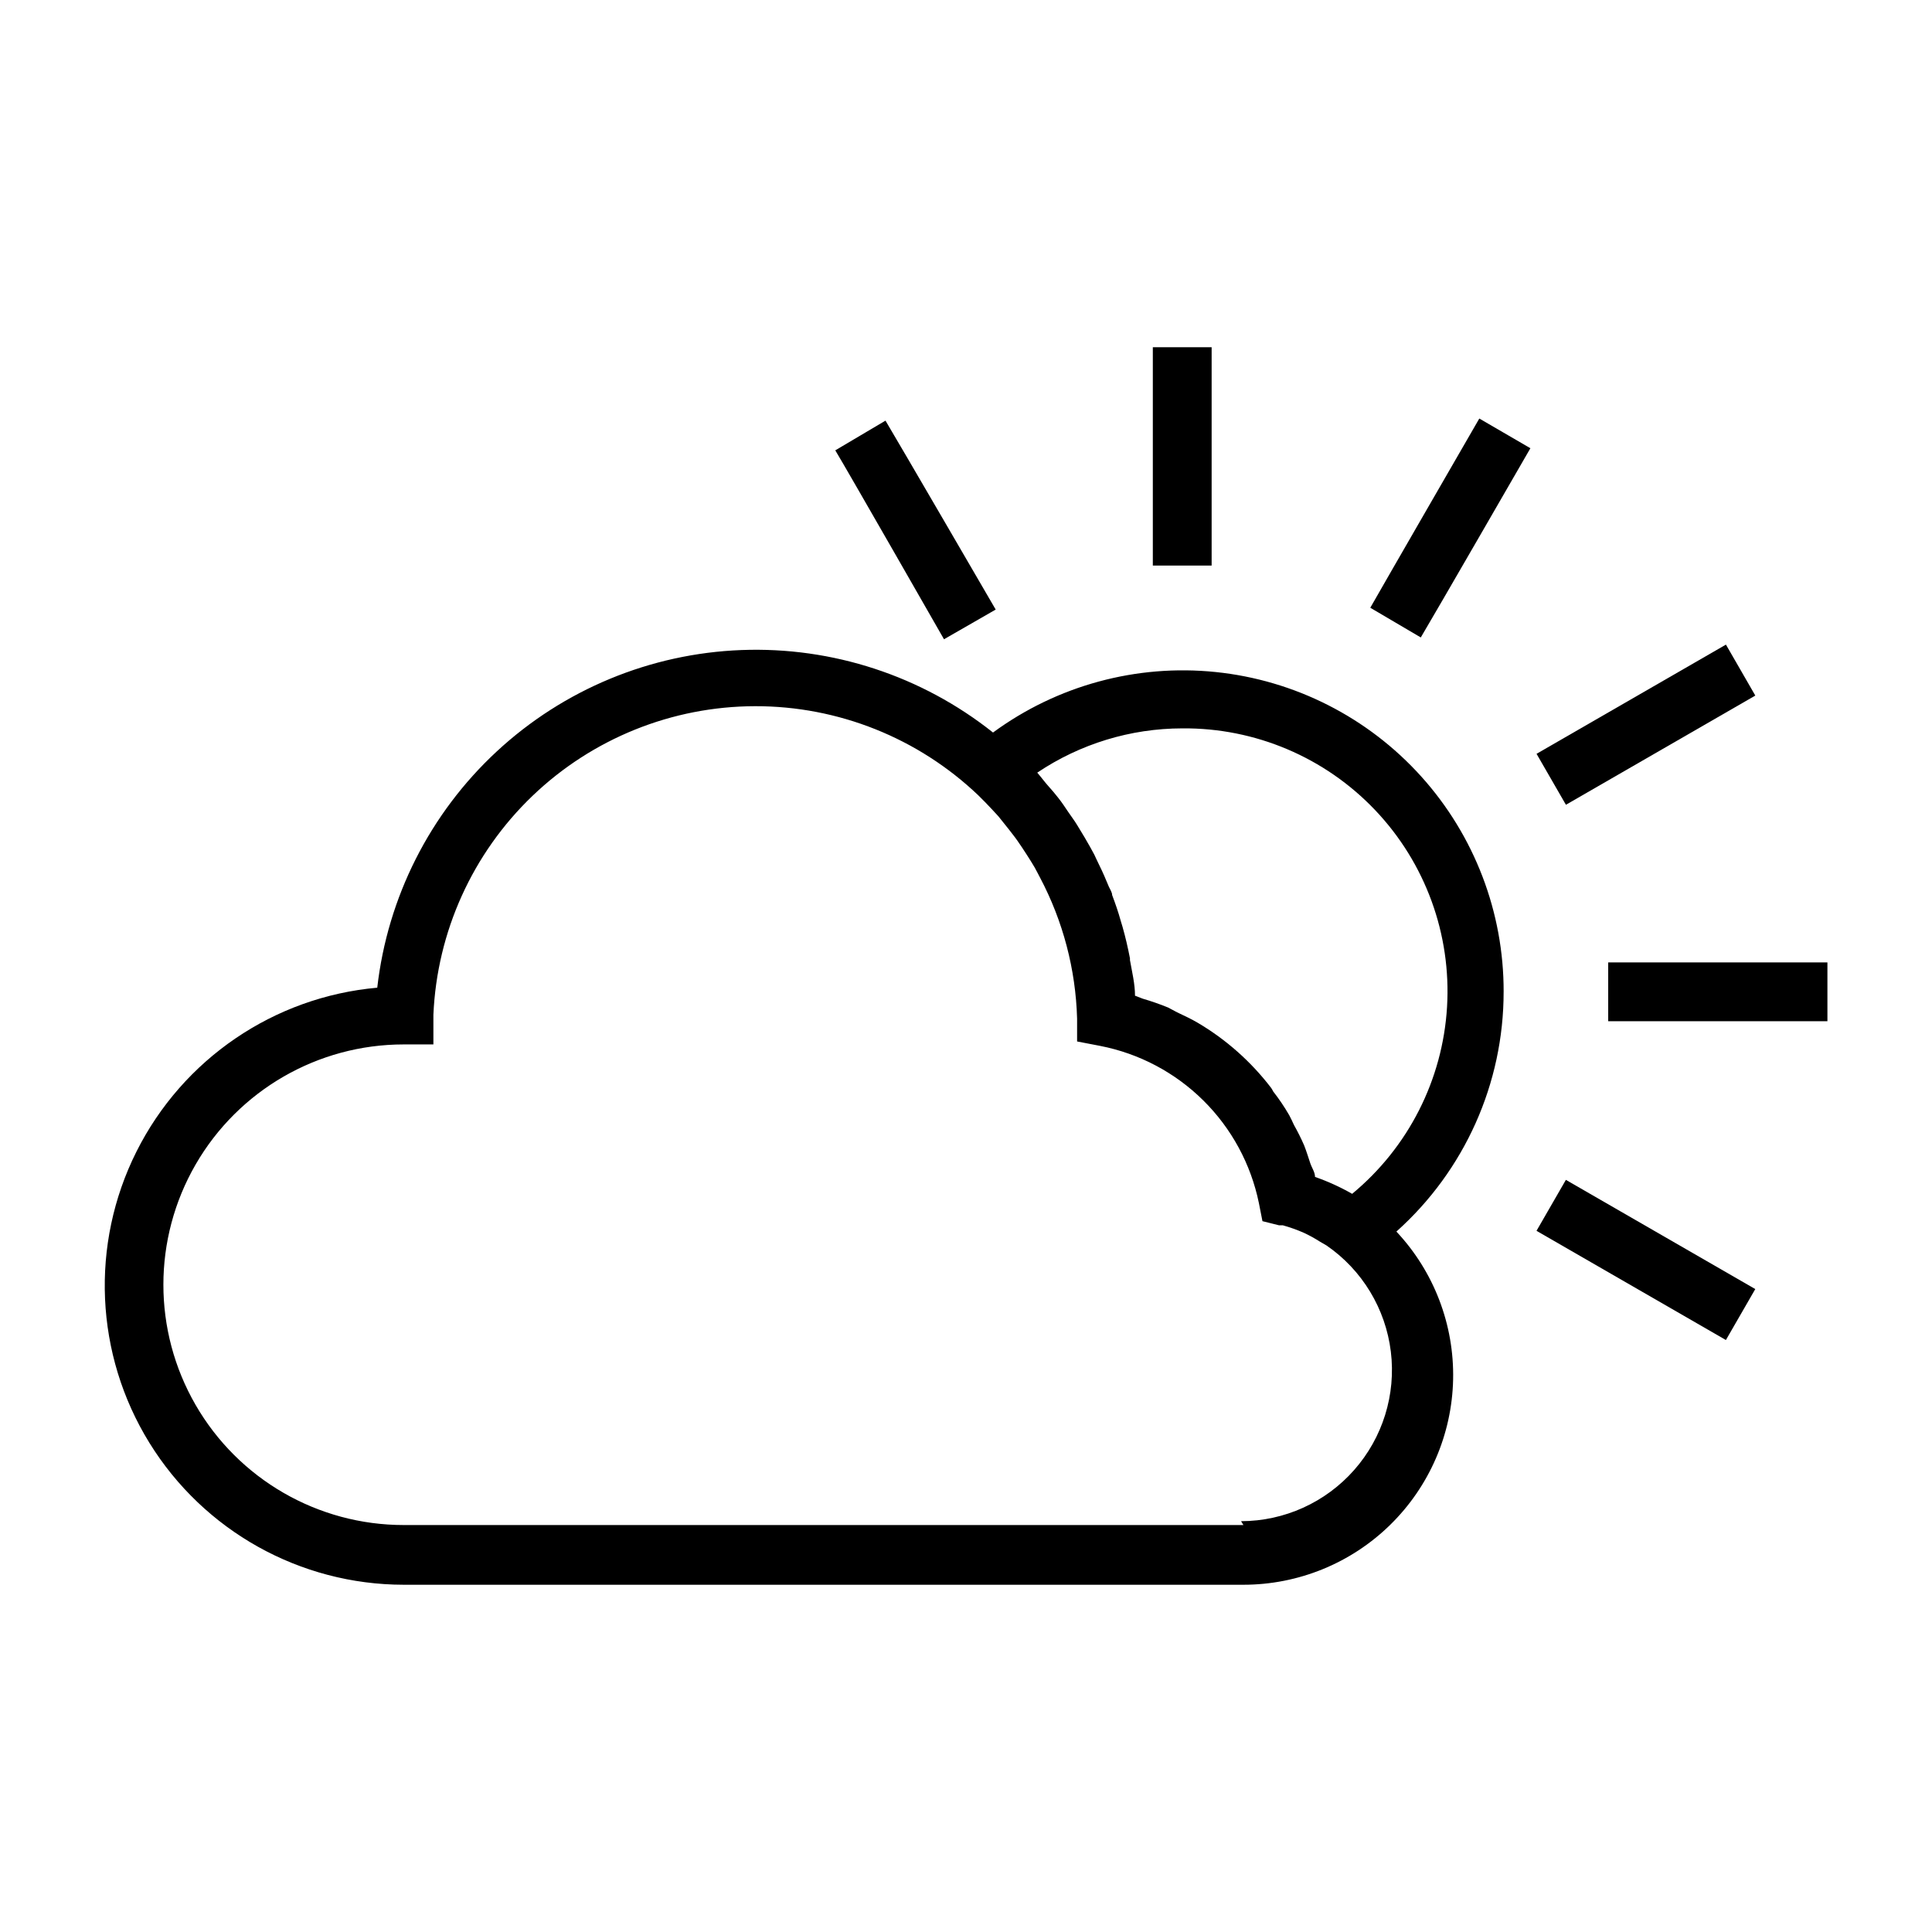 <?xml version="1.0" encoding="UTF-8"?>
<!-- Uploaded to: ICON Repo, www.svgrepo.com, Generator: ICON Repo Mixer Tools -->
<svg fill="#000000" width="800px" height="800px" version="1.1" viewBox="144 144 512 512" xmlns="http://www.w3.org/2000/svg">
 <g>
  <path d="m542.48 406.85c0.047-21.078-7.738-41.422-21.844-57.082-14.109-15.66-33.527-25.523-54.496-27.676s-41.984 3.562-58.98 16.035c-18.898-15.023-42.555-22.777-66.68-21.859-24.125 0.922-47.125 10.449-64.828 26.863-17.703 16.414-28.941 38.629-31.676 62.617-27.367 2.445-51.516 18.887-63.82 43.453-12.305 24.562-11.012 53.75 3.414 77.129 14.43 23.383 39.938 37.625 67.41 37.645h222.54c14.535 0 28.492-5.691 38.879-15.859 10.391-10.168 16.379-24 16.691-38.531 0.309-14.531-5.086-28.605-15.031-39.207 18.086-16.164 28.426-39.273 28.418-63.527zm-85.172-69.824c19.309-0.176 37.828 7.672 51.129 21.672 13.305 13.996 20.203 32.891 19.043 52.168-1.156 19.277-10.262 37.207-25.145 49.512-3.137-1.793-6.43-3.293-9.84-4.484 0-1.258-0.867-2.441-1.258-3.621-0.395-1.18-1.023-3.227-1.652-4.801h-0.004c-0.797-1.832-1.691-3.617-2.676-5.356-0.395-0.867-0.789-1.73-1.258-2.598h-0.004c-1.27-2.195-2.688-4.297-4.25-6.297-0.152-0.332-0.336-0.648-0.551-0.945-5.312-6.941-11.914-12.797-19.445-17.238-1.73-1.023-3.621-1.891-5.434-2.754l-2.363-1.258 0.004-0.004c-2.211-0.906-4.473-1.691-6.769-2.363l-2.047-0.785c0-3.148-0.789-6.297-1.34-9.445v-0.473c-0.551-2.832-1.18-5.59-1.969-8.344l-0.473-1.574c-0.629-2.281-1.418-4.566-2.281-6.848 0-0.707-0.551-1.496-0.867-2.203-0.789-1.891-1.574-3.777-2.519-5.668-0.945-1.891-0.867-1.891-1.34-2.832-0.473-0.945-1.652-2.992-2.519-4.488l-2.047-3.387c-0.707-1.18-1.574-2.281-2.363-3.465-0.789-1.18-1.73-2.598-2.676-3.777-0.945-1.18-1.652-2.047-2.519-2.992s-1.969-2.441-2.992-3.621l0.008-0.004c11.359-7.629 24.73-11.711 38.418-11.727zm16.215 211.13-222.54-0.004c-22.75 0-43.777-12.137-55.152-31.84s-11.375-43.98 0-63.688c11.375-19.703 32.402-31.84 55.152-31.84h7.871v-7.871c0.961-21.984 10.359-42.75 26.242-57.98 15.879-15.227 37.023-23.746 59.027-23.785 22.004-0.035 43.172 8.414 59.105 23.59l1.812 1.812c1.18 1.258 2.363 2.441 3.543 3.777l2.832 3.543c0.707 0.945 1.496 1.891 2.203 2.914 0.707 1.023 1.73 2.519 2.519 3.777 0.789 1.258 1.418 2.203 2.047 3.305 0.629 1.102 0.945 1.812 1.418 2.676 6.106 11.543 9.473 24.34 9.84 37.395v6.062l6.141 1.18h-0.004c10.336 2.019 19.84 7.051 27.32 14.461 7.481 7.41 12.602 16.867 14.719 27.18l0.945 4.801 4.41 1.102h1.023l-0.004 0.004c1.883 0.523 3.723 1.184 5.512 1.965 1.441 0.668 2.832 1.43 4.172 2.285l1.891 1.102c9.434 6.508 15.629 16.742 17.02 28.117 1.395 11.379-2.152 22.805-9.742 31.395-7.586 8.59-18.488 13.52-29.949 13.539z"/>
  <path d="m449.51 236.02h15.586v57.859h-15.586z"/>
  <path d="m507.14 305.06 13.383 7.871c3.305-5.512 29.047-50.145 29.047-50.145l-13.539-7.871s-25.82 44.711-28.891 50.145z"/>
  <path d="m551.2 343.77 50.191-28.941 7.785 13.504-50.191 28.941z"/>
  <path d="m570.19 399.05h58.094v15.586h-58.094z"/>
  <path d="m551.19 470.18 7.785-13.504 50.191 28.941-7.785 13.504z"/>
  <path d="m407.87 305.54s-25.898-44.555-29.207-50.066l-13.305 7.871c3.152 5.195 28.812 50.066 28.812 50.066z"/>
 </g>
</svg>